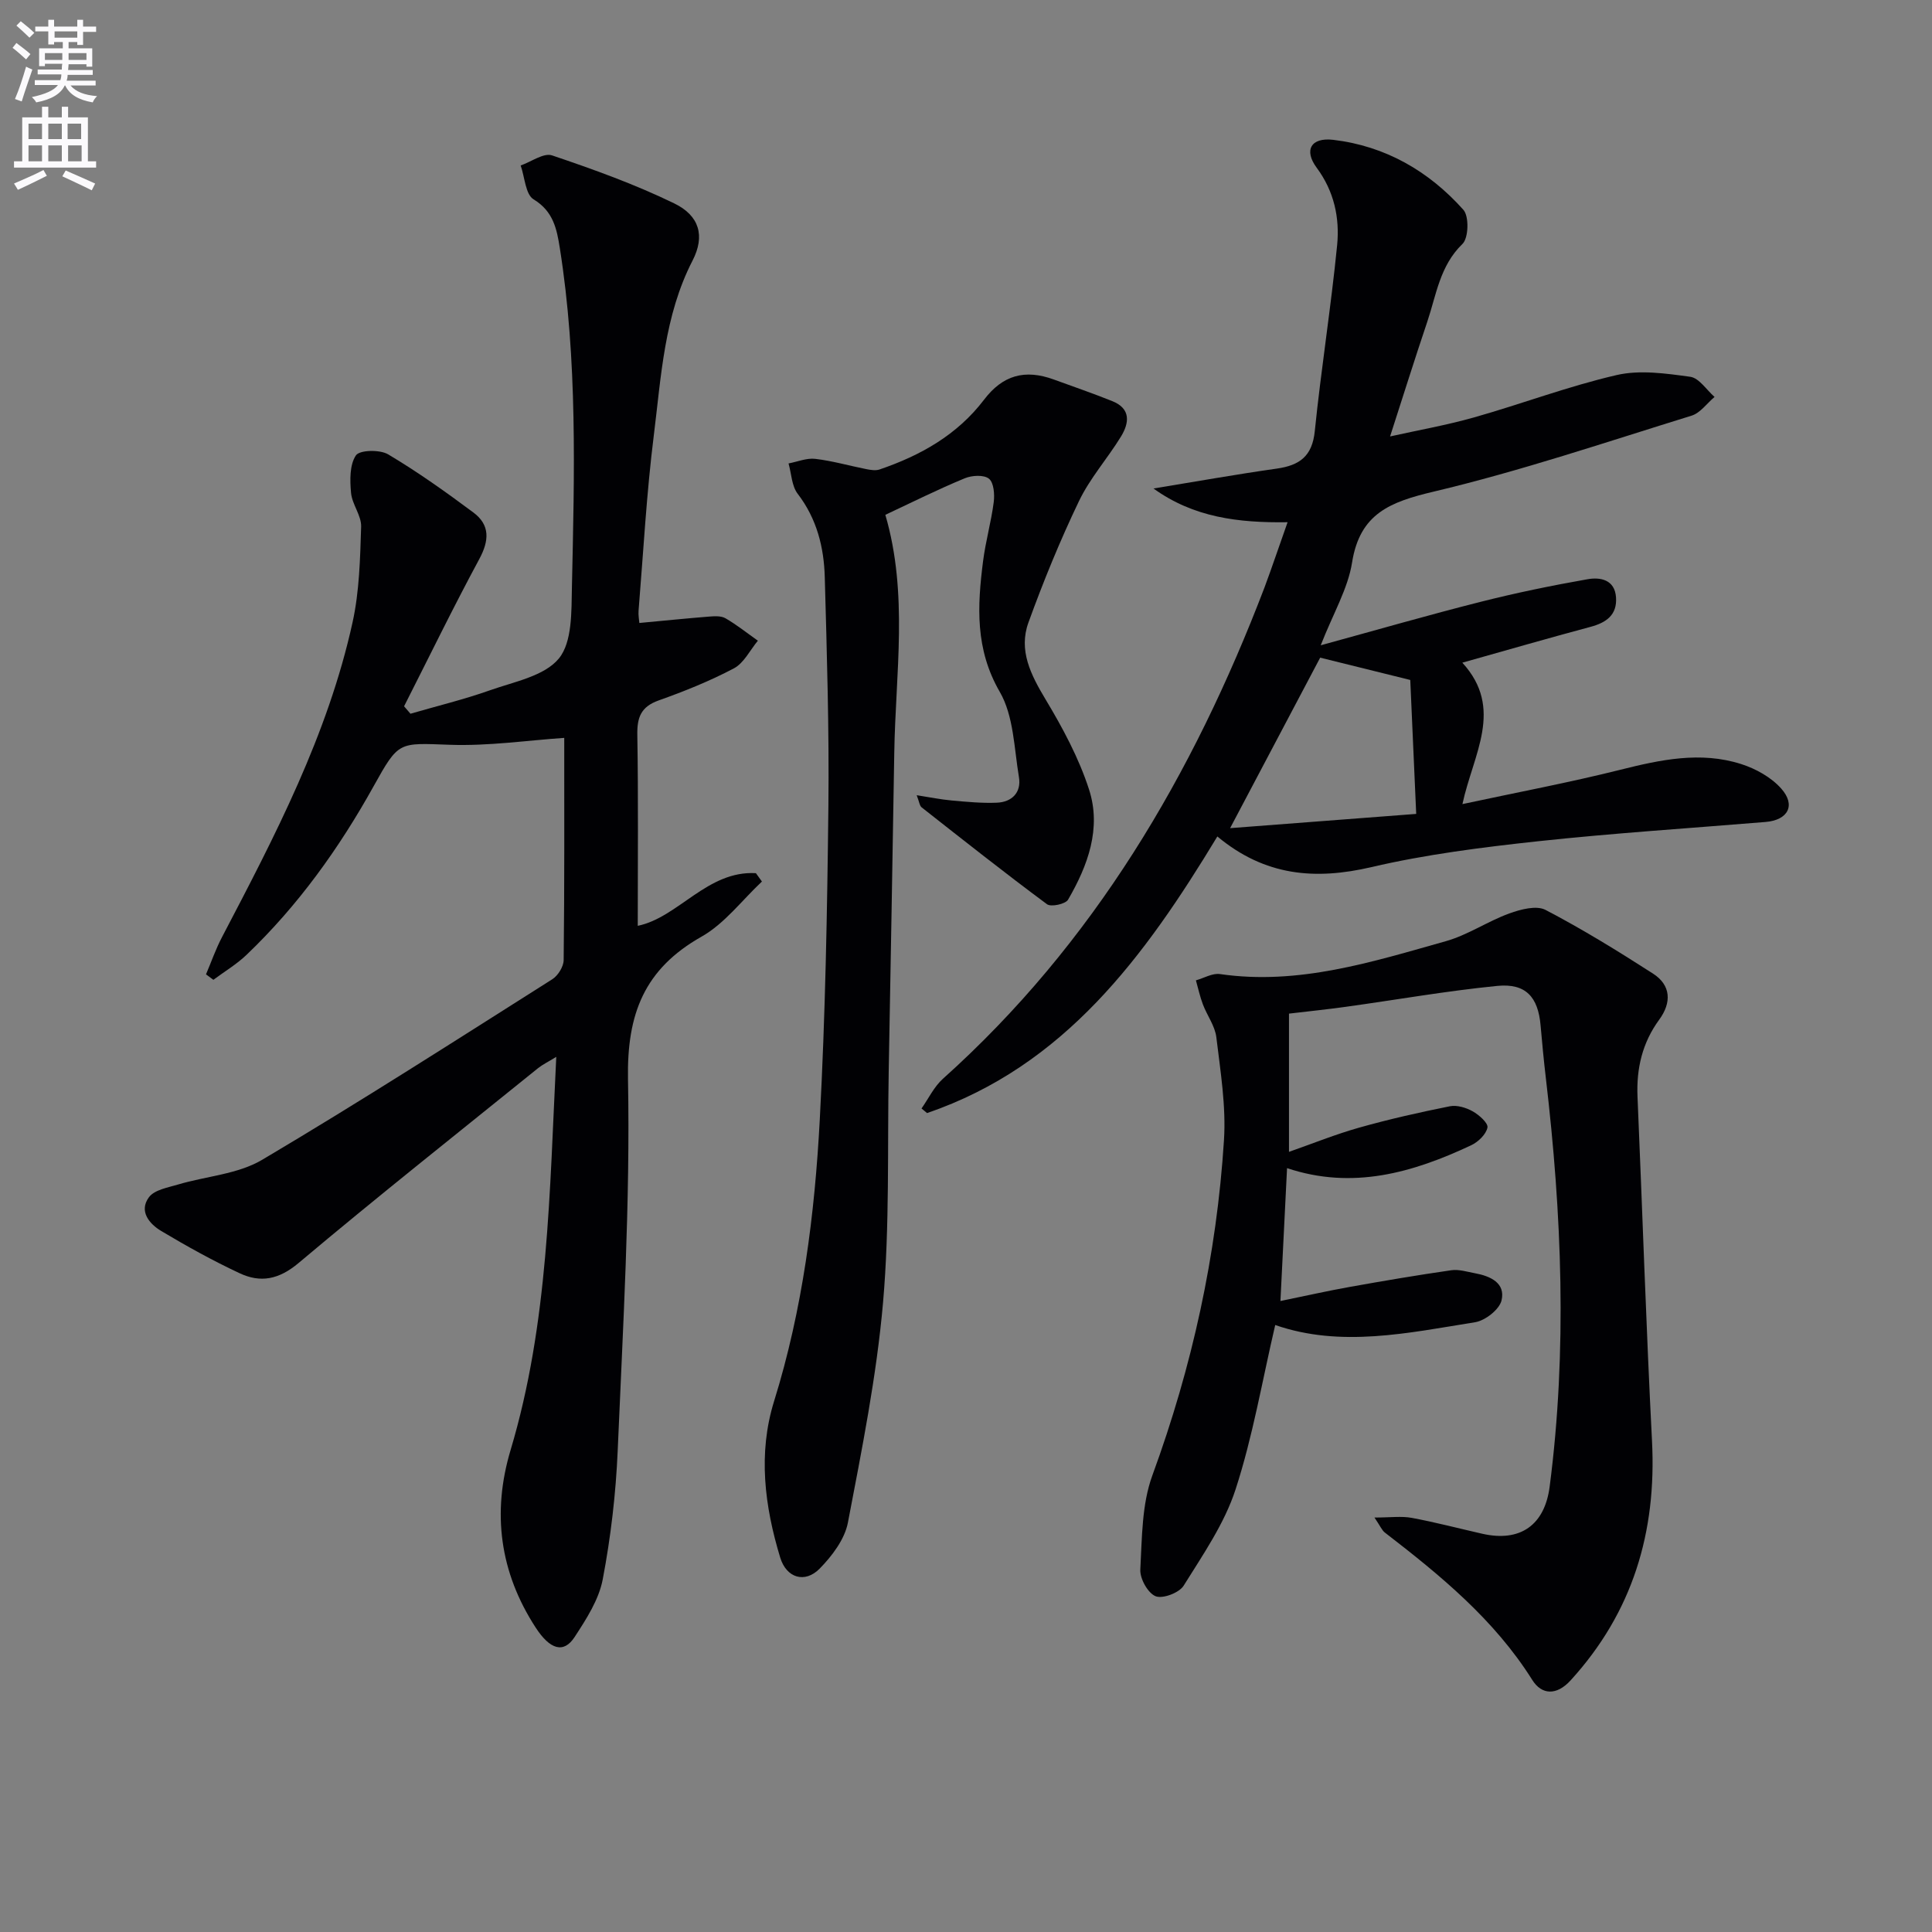 <svg enable-background="new 0 0 400 400" viewBox="0 0 400 400" xmlns="http://www.w3.org/2000/svg"><rect x="0" y="0" width="400" height="400" fill="#808080" stroke="none"/><path d="m2.6 9.9.8-1c.9.7 1.9 1.4 2.9 2.3l-.9 1.1c-1.1-1-2-1.8-2.8-2.4zm.5 10.6c.9-2.1 1.6-4.3 2.3-6.7.4.2.8.4 1.3.6-.7 2.1-1.5 4.3-2.2 6.6zm.3-15.2.9-.9c1 .8 2 1.6 2.8 2.4l-1 1c-.9-.9-1.8-1.7-2.7-2.5zm12.6-1.2h1.2v1.4h2.7v1.1h-2.7v2.7h-1.2v-.6h-1.8v1.3h4.9v3.8h-1.2v-.5h-3.7c0 .4-.1.9-.1 1.2h5.1v1h-5.2c0 .5-.1.9-.2 1.2h6v1h-5.2c1.1 1.3 2.9 2 5.5 2.2-.4.4-.7.8-.9 1.3-2.9-.5-4.8-1.6-5.7-3.5h-.1c-.8 1.7-2.7 2.9-5.9 3.5-.2-.4-.6-.8-.9-1.1 2.8-.6 4.6-1.4 5.4-2.5h-4.8v-1h5.3c.1-.3.2-.7.2-1.2h-4.9v-1h5c0-.4 0-.8.1-1.2h-3.6v.5h-1.2v-3.7h4.9v-1.3h-1.8v.5h-1.2v-2.7h-2.7v-1h2.7v-1.4h1.2v1.4h4.8zm-6.7 8.3h3.6c0-.4 0-.9 0-1.4h-3.6zm1.9-4.6h4.8v-1.3h-4.7v1.3zm6.7 3.2h-3.7v1.4h3.7z" fill="#fbfafc"/><path d="m8.7 22.1h1.3v2.2h2.8v-2.2h1.3v2.2h4.1v9.1h1.7v1.3h-17v-1.3h1.7v-9.1h4.1zm.3 13.1.7 1.2c-1.8.9-3.8 1.9-6 2.9-.2-.4-.5-.8-.8-1.3 2.3-1 4.4-1.9 6.1-2.8zm-3.1-6.4h2.8v-3.2h-2.8zm0 4.6h2.8v-3.3h-2.8zm4.1-4.6h2.8v-3.2h-2.8zm0 4.6h2.8v-3.3h-2.8zm3.6 1.9c2.1.9 4.1 1.8 6.1 2.7l-.7 1.4c-2.2-1.1-4.2-2-6.1-2.9zm3.2-9.7h-2.8v3.2h2.8zm-2.7 7.8h2.8v-3.3h-2.8z" fill="#fbfafc"/><g fill="#010104"><path d="m116.82 152.77c-7.56.51-15.64 1.71-23.67 1.43-10.65-.37-10.56-.83-15.78 8.55-7.15 12.87-15.66 24.75-26.34 34.95-2.05 1.96-4.56 3.45-6.85 5.16-.51-.38-1.02-.75-1.53-1.13 1.1-2.58 2.02-5.25 3.32-7.72 10.96-20.93 21.91-41.89 27.03-65.19 1.41-6.42 1.56-13.16 1.77-19.78.07-2.3-1.87-4.61-2.09-6.99-.24-2.61-.31-5.81 1.01-7.77.76-1.13 4.96-1.23 6.67-.21 6.11 3.63 11.93 7.78 17.64 12.03 3.49 2.6 3.3 5.82 1.22 9.67-5.41 10.03-10.4 20.29-15.56 30.46.44.51.88 1.02 1.32 1.54 5.5-1.6 11.09-2.95 16.48-4.86 5-1.77 11.26-2.93 14.25-6.58 2.79-3.41 2.59-9.73 2.7-14.79.51-23.44 1.18-46.92-2.51-70.21-.62-3.89-1.33-7.58-5.42-10.05-1.69-1.02-1.83-4.6-2.68-7.02 2.19-.76 4.76-2.67 6.49-2.09 8.59 2.9 17.18 5.99 25.32 9.95 5.18 2.52 6.41 6.71 3.78 11.82-5.89 11.44-6.49 23.95-8.03 36.23-1.51 12.03-2.16 24.16-3.15 36.25-.08.96.12 1.95.16 2.56 4.93-.46 9.66-.94 14.4-1.32 1.15-.09 2.53-.18 3.44.35 2.34 1.36 4.48 3.07 6.7 4.64-1.63 1.96-2.89 4.63-4.97 5.73-4.98 2.63-10.27 4.75-15.58 6.64-3.64 1.3-4.47 3.47-4.41 7.11.22 13.13.09 26.26.09 39.55 8.38-1.71 14.39-11.48 24.46-10.9.42.58.83 1.15 1.25 1.73-4.13 3.87-7.71 8.7-12.5 11.41-11.85 6.7-15.48 15.98-15.23 29.54.48 25.59-1.05 51.23-2.13 76.83-.38 8.94-1.43 17.92-3.1 26.7-.8 4.21-3.41 8.24-5.83 11.95-2.26 3.46-5.09 2.59-8.05-1.96-7.45-11.45-9.08-23.79-5.2-36.76 7.87-26.3 8.06-53.43 9.46-81.41-1.75 1.08-2.85 1.6-3.77 2.34-16.57 13.39-33.28 26.62-49.58 40.34-4.1 3.45-7.89 4.15-12.23 2.11-5.55-2.6-10.94-5.59-16.2-8.73-2.48-1.48-4.69-4.11-2.55-7 1.14-1.54 3.93-2 6.06-2.64 5.79-1.72 12.32-2.12 17.35-5.09 20.3-12.02 40.16-24.78 60.1-37.4 1.18-.75 2.33-2.6 2.35-3.96.18-15.48.12-30.94.12-46.01z"/><path d="m266.58 108.12c-10.24.15-19.46-1-27.76-6.98 8.5-1.39 16.99-2.91 25.52-4.12 4.72-.67 7.34-2.55 7.87-7.74 1.31-12.87 3.36-25.66 4.63-38.53.55-5.65-.62-11.15-4.24-16.03-2.69-3.63-1.18-6.31 3.42-5.77 10.79 1.27 19.81 6.48 26.96 14.49 1.2 1.34 1.08 5.84-.19 7.06-4.69 4.53-5.41 10.54-7.29 16.12-2.59 7.68-5.01 15.42-7.7 23.74 5.74-1.28 11.65-2.32 17.39-3.94 9.88-2.8 19.55-6.47 29.53-8.77 4.81-1.11 10.2-.33 15.23.36 1.83.25 3.36 2.71 5.03 4.17-1.58 1.33-2.95 3.32-4.76 3.88-17.73 5.48-35.35 11.45-53.37 15.72-8.99 2.13-15.31 4.51-16.92 14.69-.86 5.41-3.88 10.47-6.49 17.13 11.76-3.22 22.35-6.28 33.04-8.98 7.33-1.86 14.77-3.39 22.22-4.7 2.63-.46 5.63.08 5.88 3.76.25 3.65-2.03 5.24-5.31 6.11-8.62 2.31-17.2 4.79-26.51 7.41 8.71 9.52 2.24 18.93.02 29.28 11.41-2.45 22.12-4.46 32.66-7.1 8.34-2.09 16.63-3.87 25.02-1.2 3.03.96 6.22 2.73 8.3 5.06 3.12 3.48 1.42 6.56-3.22 6.94-15.73 1.3-31.49 2.31-47.18 4-11.53 1.25-23.13 2.71-34.4 5.34-11.64 2.72-22.06 1.88-31.92-6.34-15.02 24.83-31.61 47.51-60.1 57.27-.38-.32-.77-.63-1.15-.95 1.46-2.07 2.59-4.5 4.43-6.15 31.24-28 51.78-62.98 66.58-101.72 1.62-4.34 3.07-8.72 4.78-13.51zm6.75 28.04c-5.98 11.31-12.03 22.77-18.65 35.3 13.32-1.02 25.64-1.96 38.53-2.95-.45-10.16-.85-19.19-1.23-27.73-6.67-1.65-12.43-3.08-18.65-4.62z"/><path d="m284.57 314.19c3.34 0 5.6-.33 7.73.07 4.89.91 9.71 2.18 14.56 3.28 7.92 1.81 12.95-1.81 13.98-9.75 3.66-28.24 2.52-56.42-.79-84.6-.43-3.63-.77-7.26-1.09-10.9-.51-5.85-3.05-8.75-8.96-8.17-10.52 1.04-20.96 2.89-31.45 4.34-3.89.54-7.81.94-11.68 1.4v28.62c4.91-1.72 9.67-3.65 14.58-5.03 6.17-1.74 12.44-3.15 18.73-4.41 1.47-.29 3.35.28 4.71 1.04 1.33.74 3.26 2.45 3.07 3.37-.28 1.41-1.92 2.98-3.36 3.66-12.09 5.68-24.54 9.28-38.13 4.74-.46 9.14-.88 17.71-1.37 27.51 5.18-1.06 9.76-2.1 14.37-2.92 6.98-1.25 13.98-2.44 21-3.45 1.57-.23 3.28.32 4.9.62 3.18.58 6.36 2.01 5.51 5.62-.44 1.88-3.37 4.18-5.46 4.52-13.87 2.22-27.81 5.3-41.4.58-2.69 11.52-4.63 23.03-8.2 34.01-2.3 7.09-6.76 13.54-10.76 19.96-.92 1.48-4.34 2.77-5.81 2.18-1.6-.65-3.27-3.65-3.16-5.53.36-6.55.29-13.48 2.5-19.5 8.23-22.48 13.31-45.57 14.82-69.39.45-7.05-.73-14.24-1.58-21.31-.28-2.34-1.91-4.49-2.78-6.79-.61-1.61-.98-3.32-1.45-4.99 1.66-.46 3.42-1.53 4.98-1.3 16.28 2.36 31.51-2.52 46.77-6.81 4.55-1.28 8.65-4.11 13.13-5.74 2.34-.85 5.62-1.72 7.51-.73 7.63 3.98 14.99 8.52 22.24 13.18 3.76 2.41 3.87 6.02 1.3 9.53-3.51 4.79-4.75 10.12-4.5 15.97 1.02 23.76 1.78 47.53 3 71.27.97 18.87-4 35.48-16.86 49.57-2.89 3.17-5.97 3.02-7.92-.08-7.88-12.54-19.04-21.67-30.53-30.53-.6-.46-.92-1.29-2.15-3.11z"/><path d="m183.3 106.59c4.79 16.37 2.11 32.84 1.85 49.23-.36 21.97-.75 43.93-1.15 65.9-.29 15.97.21 32.02-1.17 47.9-1.34 15.31-4.39 30.49-7.28 45.62-.66 3.45-3.28 6.91-5.84 9.52-3.05 3.11-6.88 1.96-8.17-2.26-3.24-10.65-4.64-21.59-1.27-32.41 5.92-19.03 8.41-38.62 9.46-58.35 1.15-21.59 1.54-43.23 1.78-64.85.17-15.8-.31-31.6-.75-47.4-.17-6.2-1.65-12.1-5.61-17.26-1.24-1.62-1.29-4.16-1.89-6.28 1.85-.35 3.75-1.16 5.53-.95 3.56.42 7.05 1.43 10.58 2.13.89.17 1.92.35 2.73.07 8.48-2.89 16.08-7.15 21.64-14.45 3.85-5.06 8.42-6.38 14.46-4.17 4.04 1.47 8.1 2.87 12.09 4.47 3.89 1.56 3.52 4.53 1.78 7.36-2.78 4.53-6.42 8.61-8.69 13.36-3.92 8.17-7.36 16.59-10.45 25.11-2.09 5.76.48 10.82 3.53 15.9 3.55 5.91 6.9 12.14 9.01 18.66 2.61 8.04-.24 15.78-4.34 22.83-.53.91-3.53 1.56-4.36.94-8.78-6.51-17.36-13.3-25.95-20.05-.43-.34-.49-1.14-1.03-2.52 2.81.44 5.01.89 7.23 1.09 3.11.28 6.25.59 9.37.46 3.13-.13 5.1-2.13 4.57-5.29-1-5.98-1.08-12.67-3.97-17.66-5.13-8.87-4.64-17.77-3.46-27.03.52-4.11 1.68-8.13 2.21-12.24.21-1.62.02-4.06-.99-4.86-1.06-.85-3.54-.7-5.02-.08-5.53 2.28-10.86 4.95-16.43 7.56z"/></g></svg>